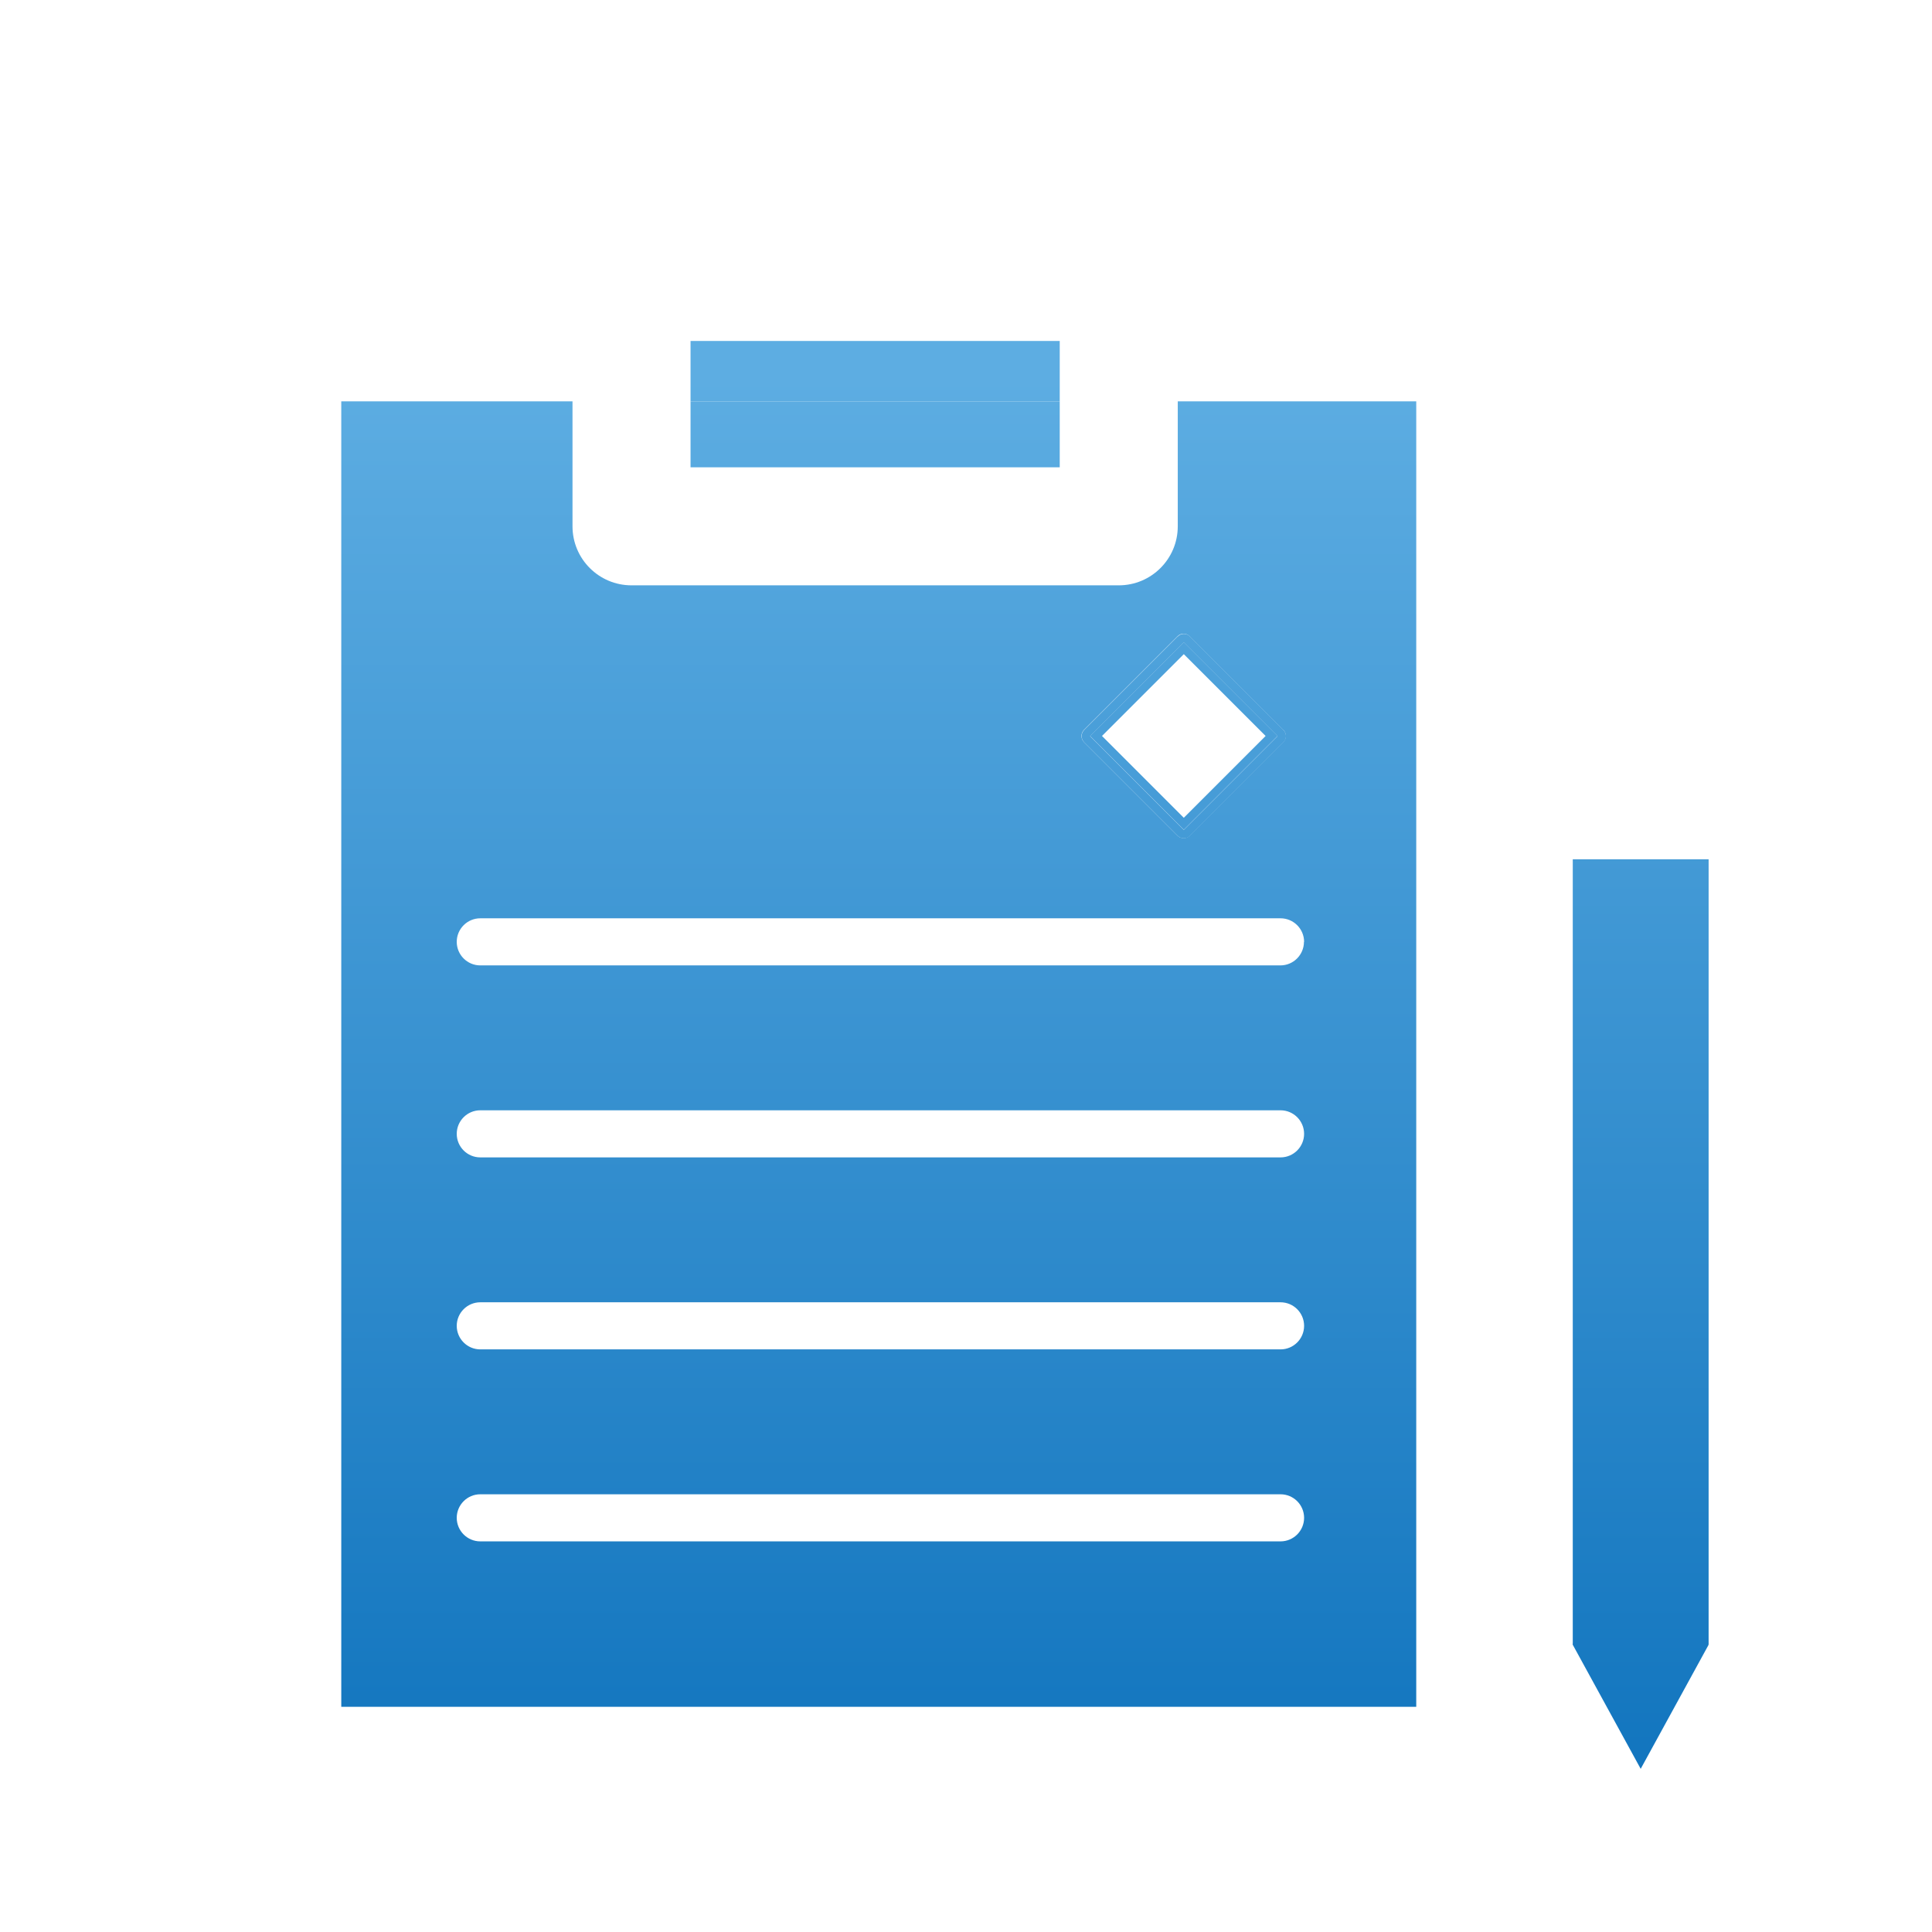 <?xml version="1.0" encoding="UTF-8"?><svg id="_图层_1" xmlns="http://www.w3.org/2000/svg" xmlns:xlink="http://www.w3.org/1999/xlink" viewBox="0 0 128 128"><defs><style>.cls-1{fill:url(#_未命名的渐变_59-4);}.cls-2{fill:url(#_未命名的渐变_59-6);}.cls-3{fill:url(#_未命名的渐变_59);}.cls-4{fill:url(#_未命名的渐变_59-7);}.cls-5{fill:url(#_未命名的渐变_59-3);}.cls-6{fill:url(#_未命名的渐变_59-2);}.cls-7{fill:url(#_未命名的渐变_59-5);}</style><linearGradient id="_未命名的渐变_59" x1="108.7" y1="25.02" x2="108.7" y2="115.92" gradientUnits="userSpaceOnUse"><stop offset="0" stop-color="#5dade2"/><stop offset="1" stop-color="#1376bf"/></linearGradient><linearGradient id="_未命名的渐变_59-2" x1="58.22" y1="25.02" x2="58.22" y2="115.92" xlink:href="#_未命名的渐变_59"/><linearGradient id="_未命名的渐变_59-3" x1="57.98" y1="25.02" x2="57.98" y2="115.92" xlink:href="#_未命名的渐变_59"/><linearGradient id="_未命名的渐变_59-4" x1="57.98" y1="25.02" x2="57.98" y2="115.92" xlink:href="#_未命名的渐变_59"/><linearGradient id="_未命名的渐变_59-5" x1="108.7" x2="108.7" y2="115.92" xlink:href="#_未命名的渐变_59"/><linearGradient id="_未命名的渐变_59-6" x1="78.43" y1="25.02" x2="78.43" y2="115.92" xlink:href="#_未命名的渐变_59"/><linearGradient id="_未命名的渐变_59-7" x1="78.43" y1="25.02" x2="78.43" y2="115.92" xlink:href="#_未命名的渐变_59"/></defs><polygon class="cls-3" points="104.2 108.97 108.7 117.19 113.2 108.97 104.89 107.02 104.2 108.97"/><path class="cls-6" d="m78.03,34.87c0,2.16-1.75,3.91-3.91,3.91h-32.28c-2.16,0-3.91-1.75-3.91-3.91v-8.28h-15.32v86.49h71.22V26.59h-15.8v8.28Zm6.8,67.25H31.82c-.86,0-1.56-.7-1.56-1.56s.7-1.56,1.56-1.56h53.02c.86,0,1.56.7,1.56,1.56s-.7,1.56-1.56,1.56Zm0-12.72H31.82c-.86,0-1.56-.7-1.56-1.56s.7-1.56,1.56-1.56h53.02c.86,0,1.56.7,1.56,1.56s-.7,1.56-1.56,1.56Zm0-12.72H31.82c-.86,0-1.56-.7-1.56-1.56s.7-1.56,1.56-1.56h53.02c.86,0,1.56.7,1.56,1.56s-.7,1.56-1.56,1.56Zm1.56-14.28c0,.86-.7,1.56-1.56,1.56H31.82c-.86,0-1.56-.7-1.56-1.56s.7-1.56,1.56-1.56h53.02c.86,0,1.56.7,1.56,1.56Zm-1.36-14.04c.1.11.16.25.16.4s-.06.29-.16.4l-6.21,6.21c-.11.11-.25.16-.4.16s-.29-.05-.4-.16l-6.21-6.21c-.1-.11-.16-.25-.16-.4s.06-.29.16-.4l6.21-6.21c.22-.22.57-.22.79,0l6.21,6.21Z"/><rect class="cls-5" x="45.75" y="22.59" width="24.46" height="4"/><rect class="cls-1" x="45.75" y="26.59" width="24.46" height="4.37"/><rect class="cls-7" x="104.2" y="56.93" width="9" height="52.04"/><path class="cls-2" d="m78.03,42.16l-6.21,6.21c-.1.11-.16.25-.16.4s.06.29.16.4l6.21,6.21c.11.11.25.16.4.16s.29-.05.4-.16l6.21-6.21c.1-.11.16-.25.16-.4s-.06-.29-.16-.4l-6.21-6.21c-.22-.22-.57-.22-.79,0Zm6.61,6.61l-6.21,6.21-6.21-6.21,6.21-6.21,6.21,6.21Z"/><path class="cls-4" d="m78.43,54.97l6.21-6.21-6.21-6.21-6.21,6.21,6.21,6.21Zm5.42-6.21l-5.42,5.42-5.42-5.42,5.42-5.42,5.42,5.42Z"/></svg>